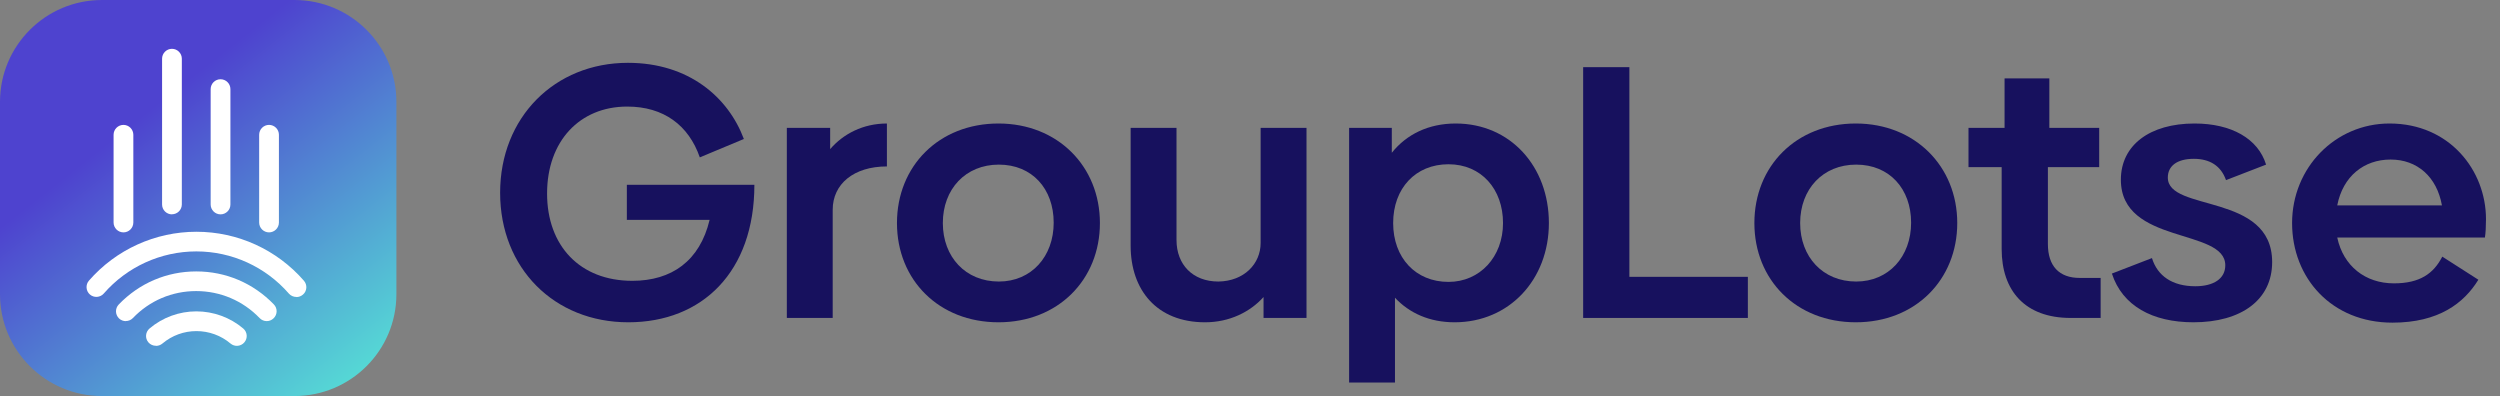 <svg width="202" height="32" viewBox="0 0 202 32" fill="none" xmlns="http://www.w3.org/2000/svg">
<rect x="0" y="0" width="202" height="32" fill="#808080" stroke="none"/>
<path d="M23.789 0H8.24C3.689 0 0 3.686 0 8.232V23.768C0 28.314 3.689 32 8.24 32H23.789C28.34 32 32.029 28.314 32.029 23.768V8.232C32.029 3.686 28.34 0 23.789 0Z" fill="url(#paint0_linear_913_121065)"/>
<path d="M17.82 17.321C17.38 17.321 17.021 16.962 17.021 16.523V7.2C17.021 6.761 17.38 6.403 17.82 6.403C18.259 6.403 18.618 6.761 18.618 7.2V16.523C18.618 16.962 18.259 17.321 17.82 17.321Z" fill="white"/>
<path d="M21.738 18.777C21.299 18.777 20.94 18.418 20.94 17.979V10.889C20.94 10.45 21.299 10.091 21.738 10.091C22.178 10.091 22.537 10.45 22.537 10.889V17.979C22.537 18.418 22.178 18.777 21.738 18.777Z" fill="white"/>
<path d="M9.976 18.777C9.536 18.777 9.177 18.418 9.177 17.979V10.889C9.177 10.45 9.536 10.091 9.976 10.091C10.415 10.091 10.774 10.45 10.774 10.889V17.979C10.774 18.418 10.415 18.777 9.976 18.777Z" fill="white"/>
<path d="M13.894 17.321C13.455 17.321 13.096 16.962 13.096 16.523V4.742C13.096 4.303 13.455 3.944 13.894 3.944C14.334 3.944 14.692 4.303 14.692 4.742V16.516C14.692 16.955 14.334 17.314 13.894 17.314V17.321Z" fill="white"/>
<path d="M23.943 23.994C23.723 23.994 23.496 23.899 23.342 23.724C21.46 21.558 18.735 20.314 15.864 20.314C12.993 20.314 10.269 21.558 8.386 23.716C8.101 24.046 7.595 24.082 7.266 23.797C6.936 23.512 6.9 23.007 7.185 22.677C9.375 20.167 12.539 18.726 15.872 18.726C19.204 18.726 22.368 20.167 24.558 22.685C24.844 23.014 24.814 23.519 24.478 23.804C24.324 23.936 24.141 24.002 23.957 24.002L23.943 23.994Z" fill="white"/>
<path d="M10.166 25.948C9.968 25.948 9.771 25.875 9.617 25.729C9.302 25.421 9.287 24.924 9.595 24.602C11.25 22.882 13.469 21.931 15.857 21.931C18.245 21.931 20.464 22.875 22.126 24.595C22.434 24.909 22.427 25.414 22.104 25.721C21.79 26.029 21.284 26.021 20.977 25.7C19.622 24.294 17.798 23.519 15.85 23.519C13.901 23.519 12.085 24.294 10.737 25.7C10.584 25.86 10.371 25.941 10.166 25.941V25.948Z" fill="white"/>
<path d="M12.597 27.939C12.37 27.939 12.143 27.843 11.989 27.661C11.704 27.324 11.748 26.826 12.085 26.541C13.139 25.648 14.48 25.158 15.864 25.158C17.248 25.158 18.596 25.648 19.651 26.541C19.988 26.826 20.032 27.324 19.746 27.661C19.46 27.997 18.962 28.041 18.625 27.756C17.856 27.104 16.882 26.753 15.871 26.753C14.861 26.753 13.901 27.104 13.125 27.756C12.978 27.88 12.795 27.946 12.612 27.946L12.597 27.939Z" fill="white"/>
<path d="M50.649 14.933V17.765H57.336C56.545 21.087 54.267 22.69 51.088 22.69C46.855 22.69 44.204 19.858 44.204 15.636C44.204 11.413 46.833 8.611 50.678 8.611C53.63 8.611 55.644 10.125 56.545 12.716L60.104 11.23C58.852 7.879 55.673 5.076 50.737 5.076C44.819 5.076 40.41 9.481 40.41 15.577C40.41 21.673 44.789 26.041 50.766 26.041C56.743 26.041 60.954 21.958 60.954 14.933H50.649Z" fill="#17115E"/>
<path d="M67.077 12.05V10.33H63.576V25.69H67.282V16.945C67.282 14.874 68.974 13.448 71.662 13.448V9.979C69.736 9.979 68.132 10.82 67.077 12.05Z" fill="#17115E"/>
<path d="M80.678 9.979C75.866 9.979 72.475 13.418 72.475 18.021C72.475 22.624 75.866 26.041 80.678 26.041C85.49 26.041 88.873 22.602 88.873 18.021C88.873 13.44 85.46 9.979 80.678 9.979ZM80.707 22.748C78.019 22.748 76.181 20.765 76.181 18.021C76.181 15.277 78.019 13.301 80.707 13.301C83.395 13.301 85.138 15.255 85.138 17.992C85.138 20.729 83.336 22.748 80.707 22.748Z" fill="#17115E"/>
<path d="M101.859 10.33V19.631C101.859 21.321 100.519 22.719 98.446 22.748C96.374 22.748 95.062 21.38 95.062 19.397V10.33H91.356V19.858C91.356 23.421 93.459 26.041 97.37 26.041C99.354 26.041 101.017 25.2 102.094 24V25.69H105.565V10.33H101.859Z" fill="#17115E"/>
<path d="M117.621 9.979C115.431 9.979 113.651 10.85 112.458 12.343V10.33H109.008V30.907H112.714V24.058C113.886 25.309 115.519 26.041 117.533 26.041C121.935 26.041 125.15 22.602 125.15 18.021C125.15 13.44 122.023 9.979 117.621 9.979ZM117.035 22.777C114.376 22.777 112.567 20.824 112.567 18.021C112.567 15.218 114.376 13.272 117.035 13.272C119.694 13.272 121.444 15.284 121.444 18.021C121.444 20.758 119.577 22.777 117.035 22.777Z" fill="#17115E"/>
<path d="M131.654 22.368V5.427H127.919V25.69H141.227V22.368H131.654Z" fill="#17115E"/>
<path d="M149.95 9.979C145.138 9.979 141.754 13.418 141.754 18.021C141.754 22.624 145.138 26.041 149.95 26.041C154.762 26.041 158.146 22.602 158.146 18.021C158.146 13.44 154.733 9.979 149.95 9.979ZM149.979 22.748C147.291 22.748 145.453 20.765 145.453 18.021C145.453 15.277 147.291 13.301 149.979 13.301C152.667 13.301 154.418 15.255 154.418 17.992C154.418 20.729 152.609 22.748 149.979 22.748Z" fill="#17115E"/>
<path d="M168.04 22.456C166.378 22.456 165.47 21.497 165.47 19.712V13.506H169.615V10.33H165.587V6.335H161.969V10.33H159.054V13.506H161.734V20.121C161.734 23.502 163.631 25.69 167.308 25.69H169.732V22.456H168.04Z" fill="#17115E"/>
<path d="M175.16 14.348C175.16 13.418 175.892 12.833 177.262 12.833C178.543 12.833 179.452 13.389 179.862 14.553L183.099 13.301C182.455 11.201 180.294 9.979 177.32 9.979C173.702 9.979 171.366 11.728 171.366 14.523C171.366 19.799 179.803 18.402 179.803 21.438C179.803 22.514 178.866 23.129 177.379 23.129C175.511 23.129 174.317 22.28 173.878 20.853L170.641 22.104C171.483 24.702 173.907 26.041 177.232 26.041C181.085 26.041 183.59 24.234 183.59 21.175C183.59 15.548 175.16 17.15 175.16 14.348Z" fill="#17115E"/>
<path d="M200.868 17.706C200.868 13.77 197.923 9.979 193.075 9.979C188.673 9.979 185.201 13.565 185.201 18.021C185.201 22.477 188.409 26.07 193.309 26.07C197.044 26.07 199.088 24.497 200.252 22.602L197.337 20.736C196.634 22.104 195.528 22.895 193.426 22.895C191.119 22.895 189.339 21.497 188.849 19.192H200.78C200.838 18.87 200.868 18.285 200.868 17.706ZM188.849 16.594C189.31 14.238 191.009 12.891 193.163 12.891C195.316 12.891 196.898 14.289 197.308 16.594H188.849Z" fill="#17115E"/>
<defs>
<linearGradient id="paint0_linear_913_121065" x1="8.349" y1="8.595" x2="31.186" y2="37.571" gradientUnits="userSpaceOnUse">
<stop offset="0.069" stop-color="#4E43CF"/>
<stop offset="1" stop-color="#57FFD7"/>
</linearGradient>
</defs>
</svg>
